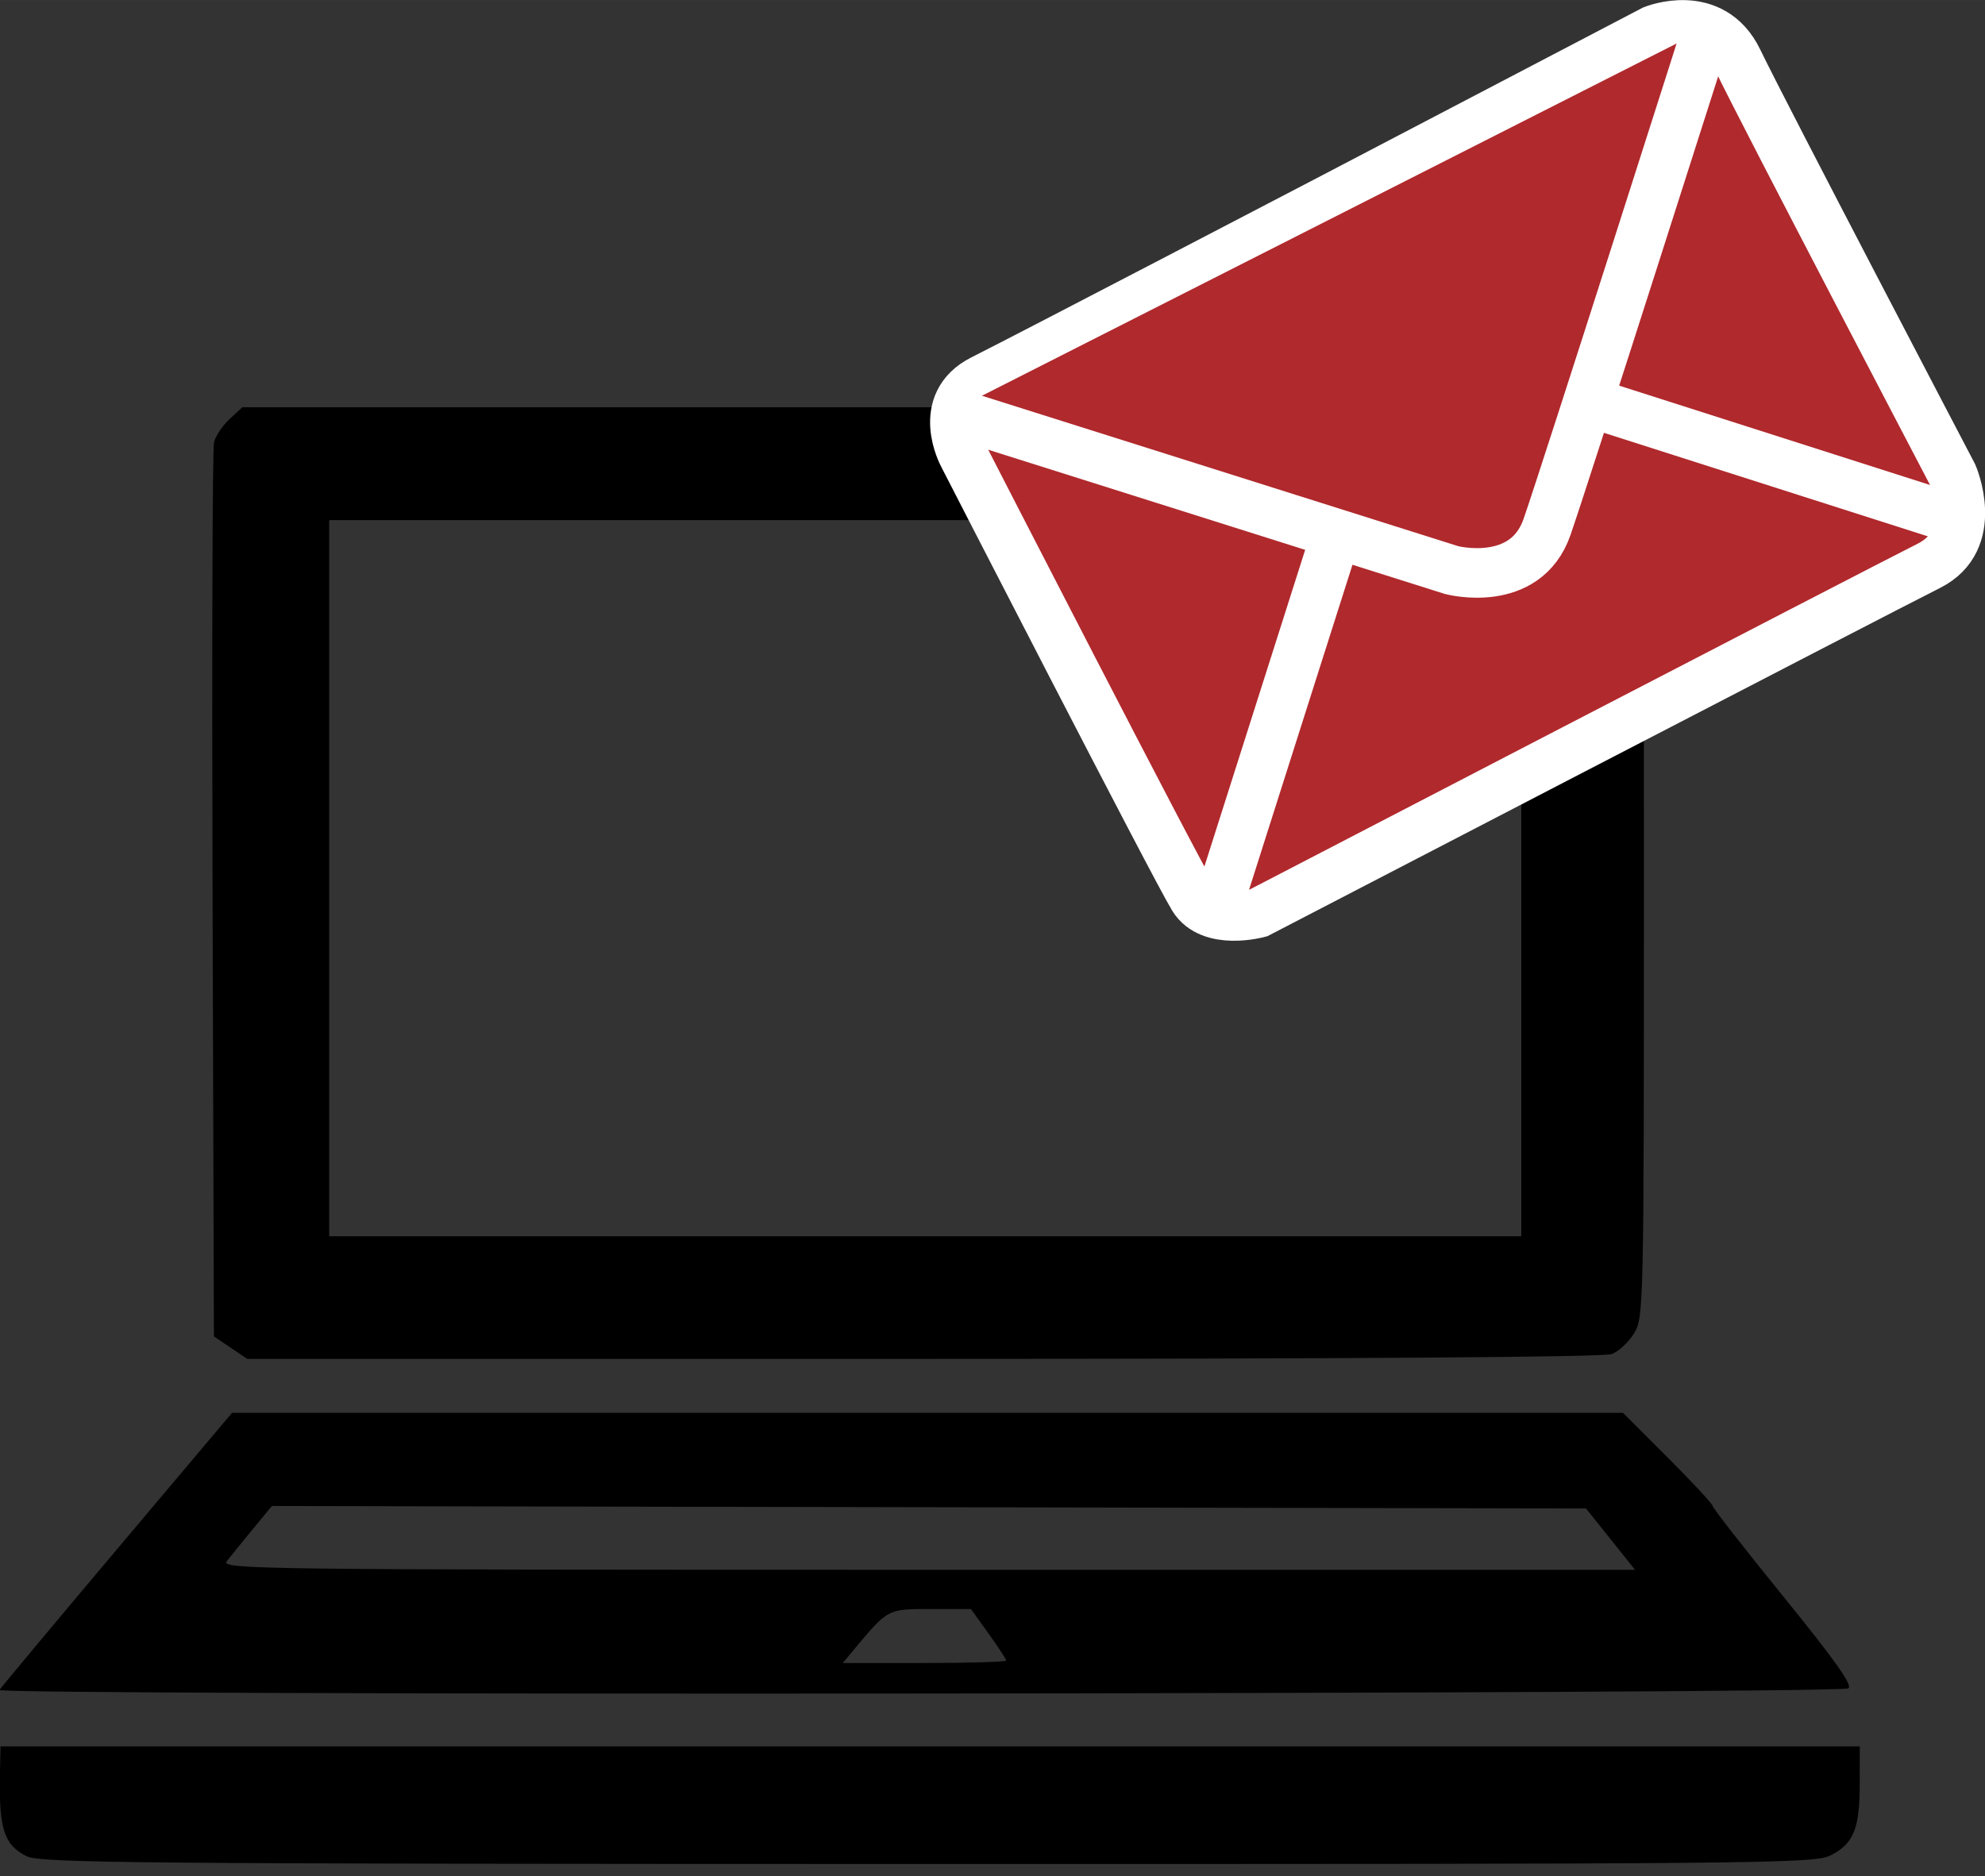 <?xml version="1.0" encoding="UTF-8" standalone="no"?>
<svg
   width="40.846"
   height="38.609"
   viewBox="0 0 10.807 10.215"
   version="1.1"
   id="svg61282"
   xml:space="preserve"
   xmlns="http://www.w3.org/2000/svg"
   xmlns:svg="http://www.w3.org/2000/svg"
   xmlns:rdf="http://www.w3.org/1999/02/22-rdf-syntax-ns#"
   xmlns:cc="http://creativecommons.org/ns#"
   xmlns:dc="http://purl.org/dc/elements/1.1/"><rect x="0" y="0" width="10.807" height="10.215" fill="#333333" stroke="none"/><defs
     id="defs61276"><linearGradient
       id="linearGradient62690"><stop
         id="stop62686"
         offset="0"
         style="stop-color:#7d5438;stop-opacity:1;" /><stop
         id="stop62688"
         offset="1"
         style="stop-color:#4d3422;stop-opacity:1;" /></linearGradient><linearGradient
       id="linearGradient62680"><stop
         id="stop62676"
         offset="0"
         style="stop-color:#7d5438;stop-opacity:1;" /><stop
         id="stop62678"
         offset="1"
         style="stop-color:#3e2a1c;stop-opacity:1;" /></linearGradient><linearGradient
       id="linearGradient62670"><stop
         id="stop62666"
         offset="0"
         style="stop-color:#7d5438;stop-opacity:1;" /><stop
         id="stop62668"
         offset="1"
         style="stop-color:#5b3d29;stop-opacity:1;" /></linearGradient><linearGradient
       id="linearGradient62660"><stop
         id="stop62656"
         offset="0"
         style="stop-color:#7d5438;stop-opacity:1;" /><stop
         id="stop62658"
         offset="1"
         style="stop-color:#63432d;stop-opacity:1;" /></linearGradient><linearGradient
       id="linearGradient3640"><stop
         style="stop-color:#f4362d;stop-opacity:1;"
         offset="0"
         id="stop3636" /><stop
         style="stop-color:#910e08;stop-opacity:1;"
         offset="1"
         id="stop3638" /></linearGradient></defs><g
     id="layer1"
     transform="translate(-0.358,-273.331)"
     style="display:inline"><g
       id="layer1-8"
       transform="matrix(0.062,0,0,0.062,-0.058,273.348)"><g
         id="g14209"
         transform="matrix(0.359,0,0,0.359,14.232,-4.905)"><path
           id="path6724"
           d="m -14.426,466.988 c -5.508,-2.716 -6.808,-6.687 -6.542,-19.973 l 0.138,-6.9 h 227.391 227.391 l -0.018,9.3 c -0.021,10.937 -1.514,14.546 -7.199,17.397 -3.937,1.975 -16.936,2.097 -220.775,2.073 -193.771,-0.023 -216.991,-0.223 -220.387,-1.897 z m -6.647,-40.672 c 0.4,-0.66 13.359,-16.184 28.797,-34.499 L 35.793,358.518 H 205.912 376.03 l 10.962,10.962 c 6.029,6.029 10.962,11.344 10.962,11.81 0,0.467 7.83,10.497 17.4,22.289 12.657,15.596 16.96,21.687 15.785,22.344 -2.545,1.424 -453.075,1.815 -452.212,0.392 z M 225.16,419.119 c 0,-0.328 -1.941,-3.298 -4.312,-6.6 l -4.312,-6.003 h -9.852 c -10.678,0 -10.352,-0.178 -19.245,10.5 l -2.249,2.7 h 19.985 c 10.992,0 19.985,-0.269 19.985,-0.597 z m 147.824,-29.702 -5.995,-7.5 -160.719,-0.304 -160.719,-0.304 -4.702,5.704 c -2.586,3.137 -5.438,6.649 -6.338,7.804 -1.557,1.998 6.781,2.1 171.417,2.1 H 378.98 Z M 35.445,342.571 31.368,339.824 31.038,231.876 c -0.181,-59.371 -0.025,-109.209 0.349,-110.75 0.373,-1.541 2.085,-4.106 3.805,-5.7 l 3.127,-2.898 H 205.269 c 152.406,0 167.195,0.17 169.745,1.957 6.271,4.392 6.14,1.942 6.136,115.3 -0.005,103.161 -0.054,105.416 -2.4,109.264 -1.318,2.161 -3.781,4.456 -5.473,5.1 -1.945,0.74 -63.912,1.17 -168.415,1.17 H 39.523 Z M 351.156,227.724 V 140.127 H 205.361 59.567 v 87.597 87.597 h 145.794 145.794 z"
           style="fill:#000000;fill-opacity:1;stroke-width:1.2" /></g></g></g><g
     id="layer22"
     transform="translate(0,-0.306)"><path
       style="fill:#b0292d;fill-opacity:1;stroke:#ffffff;stroke-width:0.27;stroke-miterlimit:4;stroke-dasharray:none;stroke-dashoffset:0;stroke-opacity:1"
       d="M 7.217,1.403 9.001,0.47 c 0,0 0.319,-0.13 0.461,0.165 0.142,0.295 1.169,2.256 1.169,2.256 0,0 0.154,0.354 -0.13,0.496 -0.283,0.142 -3.65,1.89 -3.65,1.89 0,0 -0.26,0.071 -0.354,-0.083 C 6.402,5.041 5.244,2.785 5.244,2.785 c 0,0 -0.154,-0.283 0.106,-0.413 C 5.611,2.241 7.217,1.403 7.217,1.403 Z"
       id="path95827" /><path
       style="fill:#b0292d;fill-opacity:1;stroke:#ffffff;stroke-width:0.27;stroke-miterlimit:4;stroke-dasharray:none;stroke-dashoffset:0;stroke-opacity:1"
       d="m 5.174,2.548 2.729,0.862 c 0,0 0.402,0.106 0.52,-0.236 0.118,-0.343 0.874,-2.717 0.874,-2.717"
       id="path95831" /><path
       style="fill:#d91f31;fill-opacity:1;stroke:#ffffff;stroke-width:0.27;stroke-miterlimit:4;stroke-dasharray:none;stroke-dashoffset:0;stroke-opacity:1"
       d="M 6.626,5.253 7.276,3.21"
       id="path95833" /><path
       style="fill:#d3d3d3;fill-opacity:1;stroke:#ffffff;stroke-width:0.27;stroke-miterlimit:4;stroke-dasharray:none;stroke-dashoffset:0;stroke-opacity:1"
       d="M 8.67,2.501 10.666,3.139"
       id="path95835" /></g></svg>
